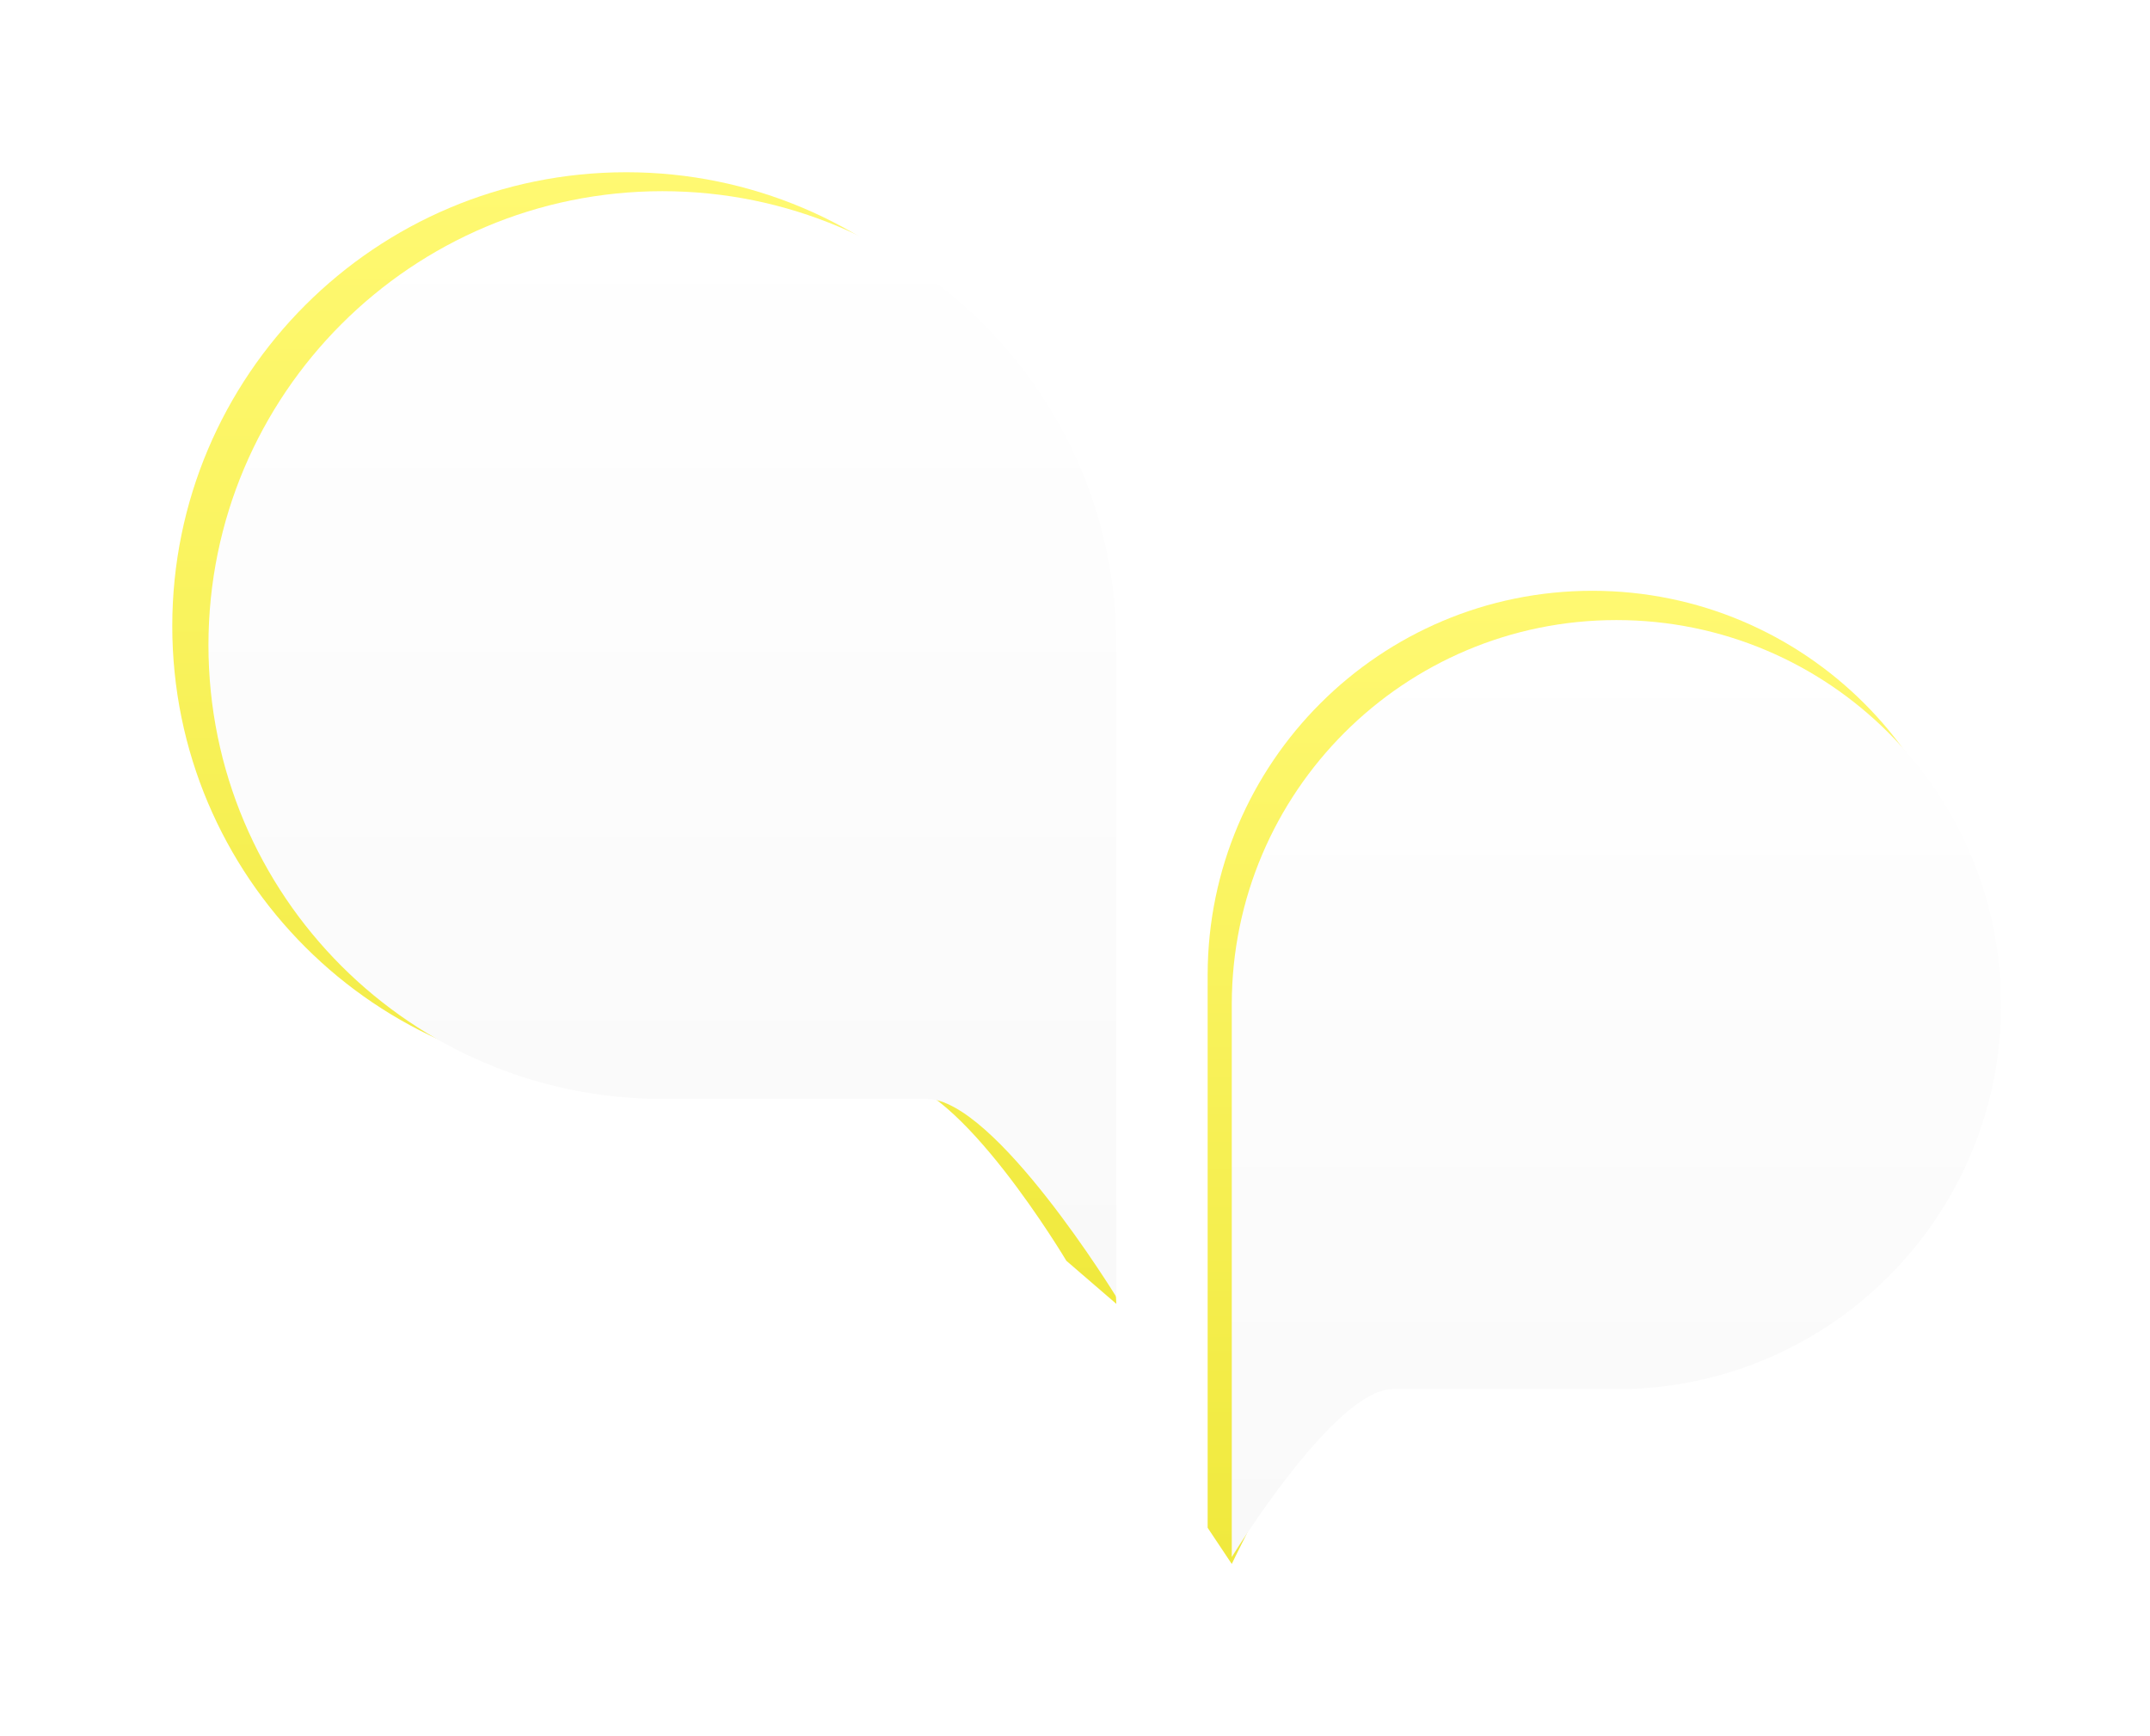 <svg width="1248" height="1008" viewBox="0 0 1248 1008" fill="none" xmlns="http://www.w3.org/2000/svg">
<g filter="url(#filter0_d)">
<path fill-rule="evenodd" clip-rule="evenodd" d="M363.5 96C217.973 96 100 213.973 100 359.5C100 505.027 217.973 623 363.5 623C363.667 623 363.834 623 364 623L364 623H517C556.5 623 619 728 619 728L648 753L627 359L627 359C626.73 213.703 508.861 96 363.5 96Z" fill="url(#paint0_linear)"/>
</g>
<g filter="url(#filter1_d)">
<path fill-rule="evenodd" clip-rule="evenodd" d="M924.277 339C1047.59 339 1147.55 438.965 1147.55 562.277C1147.55 685.59 1047.59 785.555 924.277 785.555C924.136 785.555 923.994 785.554 923.853 785.554L923.854 785.555H794.209C771.304 785.555 715 904 715 904L701 883V562.277V561.854L701 561.854C701.229 438.736 801.106 339 924.277 339Z" fill="url(#paint1_linear)"/>
</g>
<path fill-rule="evenodd" clip-rule="evenodd" d="M384.5 111C238.973 111 121 228.973 121 374.5C121 520.027 238.973 638 384.5 638C384.667 638 384.834 638 385 638L385 638H538C577.5 638 648 753 648 753V374.5V374L648 374C647.73 228.703 529.861 111 384.5 111Z" fill="url(#paint2_linear)"/>
<path fill-rule="evenodd" clip-rule="evenodd" d="M938.277 360C1061.59 360 1161.55 459.965 1161.55 583.277C1161.55 706.59 1061.59 806.555 938.277 806.555C938.136 806.555 937.994 806.554 937.853 806.554L937.854 806.555H808.209C774.738 806.555 715 904 715 904V583.277V582.854L715 582.854C715.229 459.736 815.106 360 938.277 360Z" fill="url(#paint3_linear)"/>
<defs>
<filter id="filter0_d" x="0" y="0" width="748" height="857" filterUnits="userSpaceOnUse" color-interpolation-filters="sRGB">
<feFlood flood-opacity="0" result="BackgroundImageFix"/>
<feColorMatrix in="SourceAlpha" type="matrix" values="0 0 0 0 0 0 0 0 0 0 0 0 0 0 0 0 0 0 127 0"/>
<feOffset dy="4"/>
<feGaussianBlur stdDeviation="50"/>
<feColorMatrix type="matrix" values="0 0 0 0 0 0 0 0 0 0 0 0 0 0 0 0 0 0 0.1 0"/>
<feBlend mode="normal" in2="BackgroundImageFix" result="effect1_dropShadow"/>
<feBlend mode="normal" in="SourceGraphic" in2="effect1_dropShadow" result="shape"/>
</filter>
<filter id="filter1_d" x="601" y="243" width="646.555" height="765" filterUnits="userSpaceOnUse" color-interpolation-filters="sRGB">
<feFlood flood-opacity="0" result="BackgroundImageFix"/>
<feColorMatrix in="SourceAlpha" type="matrix" values="0 0 0 0 0 0 0 0 0 0 0 0 0 0 0 0 0 0 127 0"/>
<feOffset dy="4"/>
<feGaussianBlur stdDeviation="50"/>
<feColorMatrix type="matrix" values="0 0 0 0 0 0 0 0 0 0 0 0 0 0 0 0 0 0 0.1 0"/>
<feBlend mode="normal" in2="BackgroundImageFix" result="effect1_dropShadow"/>
<feBlend mode="normal" in="SourceGraphic" in2="effect1_dropShadow" result="shape"/>
</filter>
<linearGradient id="paint0_linear" x1="374" y1="96" x2="374" y2="753" gradientUnits="userSpaceOnUse">
<stop stop-color="#FFF972"/>
<stop offset="1" stop-color="#F0E93D"/>
</linearGradient>
<linearGradient id="paint1_linear" x1="924.277" y1="339" x2="924.277" y2="904" gradientUnits="userSpaceOnUse">
<stop stop-color="#FFF972"/>
<stop offset="1" stop-color="#F0E93D"/>
</linearGradient>
<linearGradient id="paint2_linear" x1="384.5" y1="111" x2="384.5" y2="753" gradientUnits="userSpaceOnUse">
<stop stop-color="white"/>
<stop offset="1" stop-color="#F9F9F9"/>
</linearGradient>
<linearGradient id="paint3_linear" x1="938.277" y1="360" x2="938.277" y2="904" gradientUnits="userSpaceOnUse">
<stop stop-color="white"/>
<stop offset="1" stop-color="#F9F9F9"/>
</linearGradient>
</defs>
</svg>
